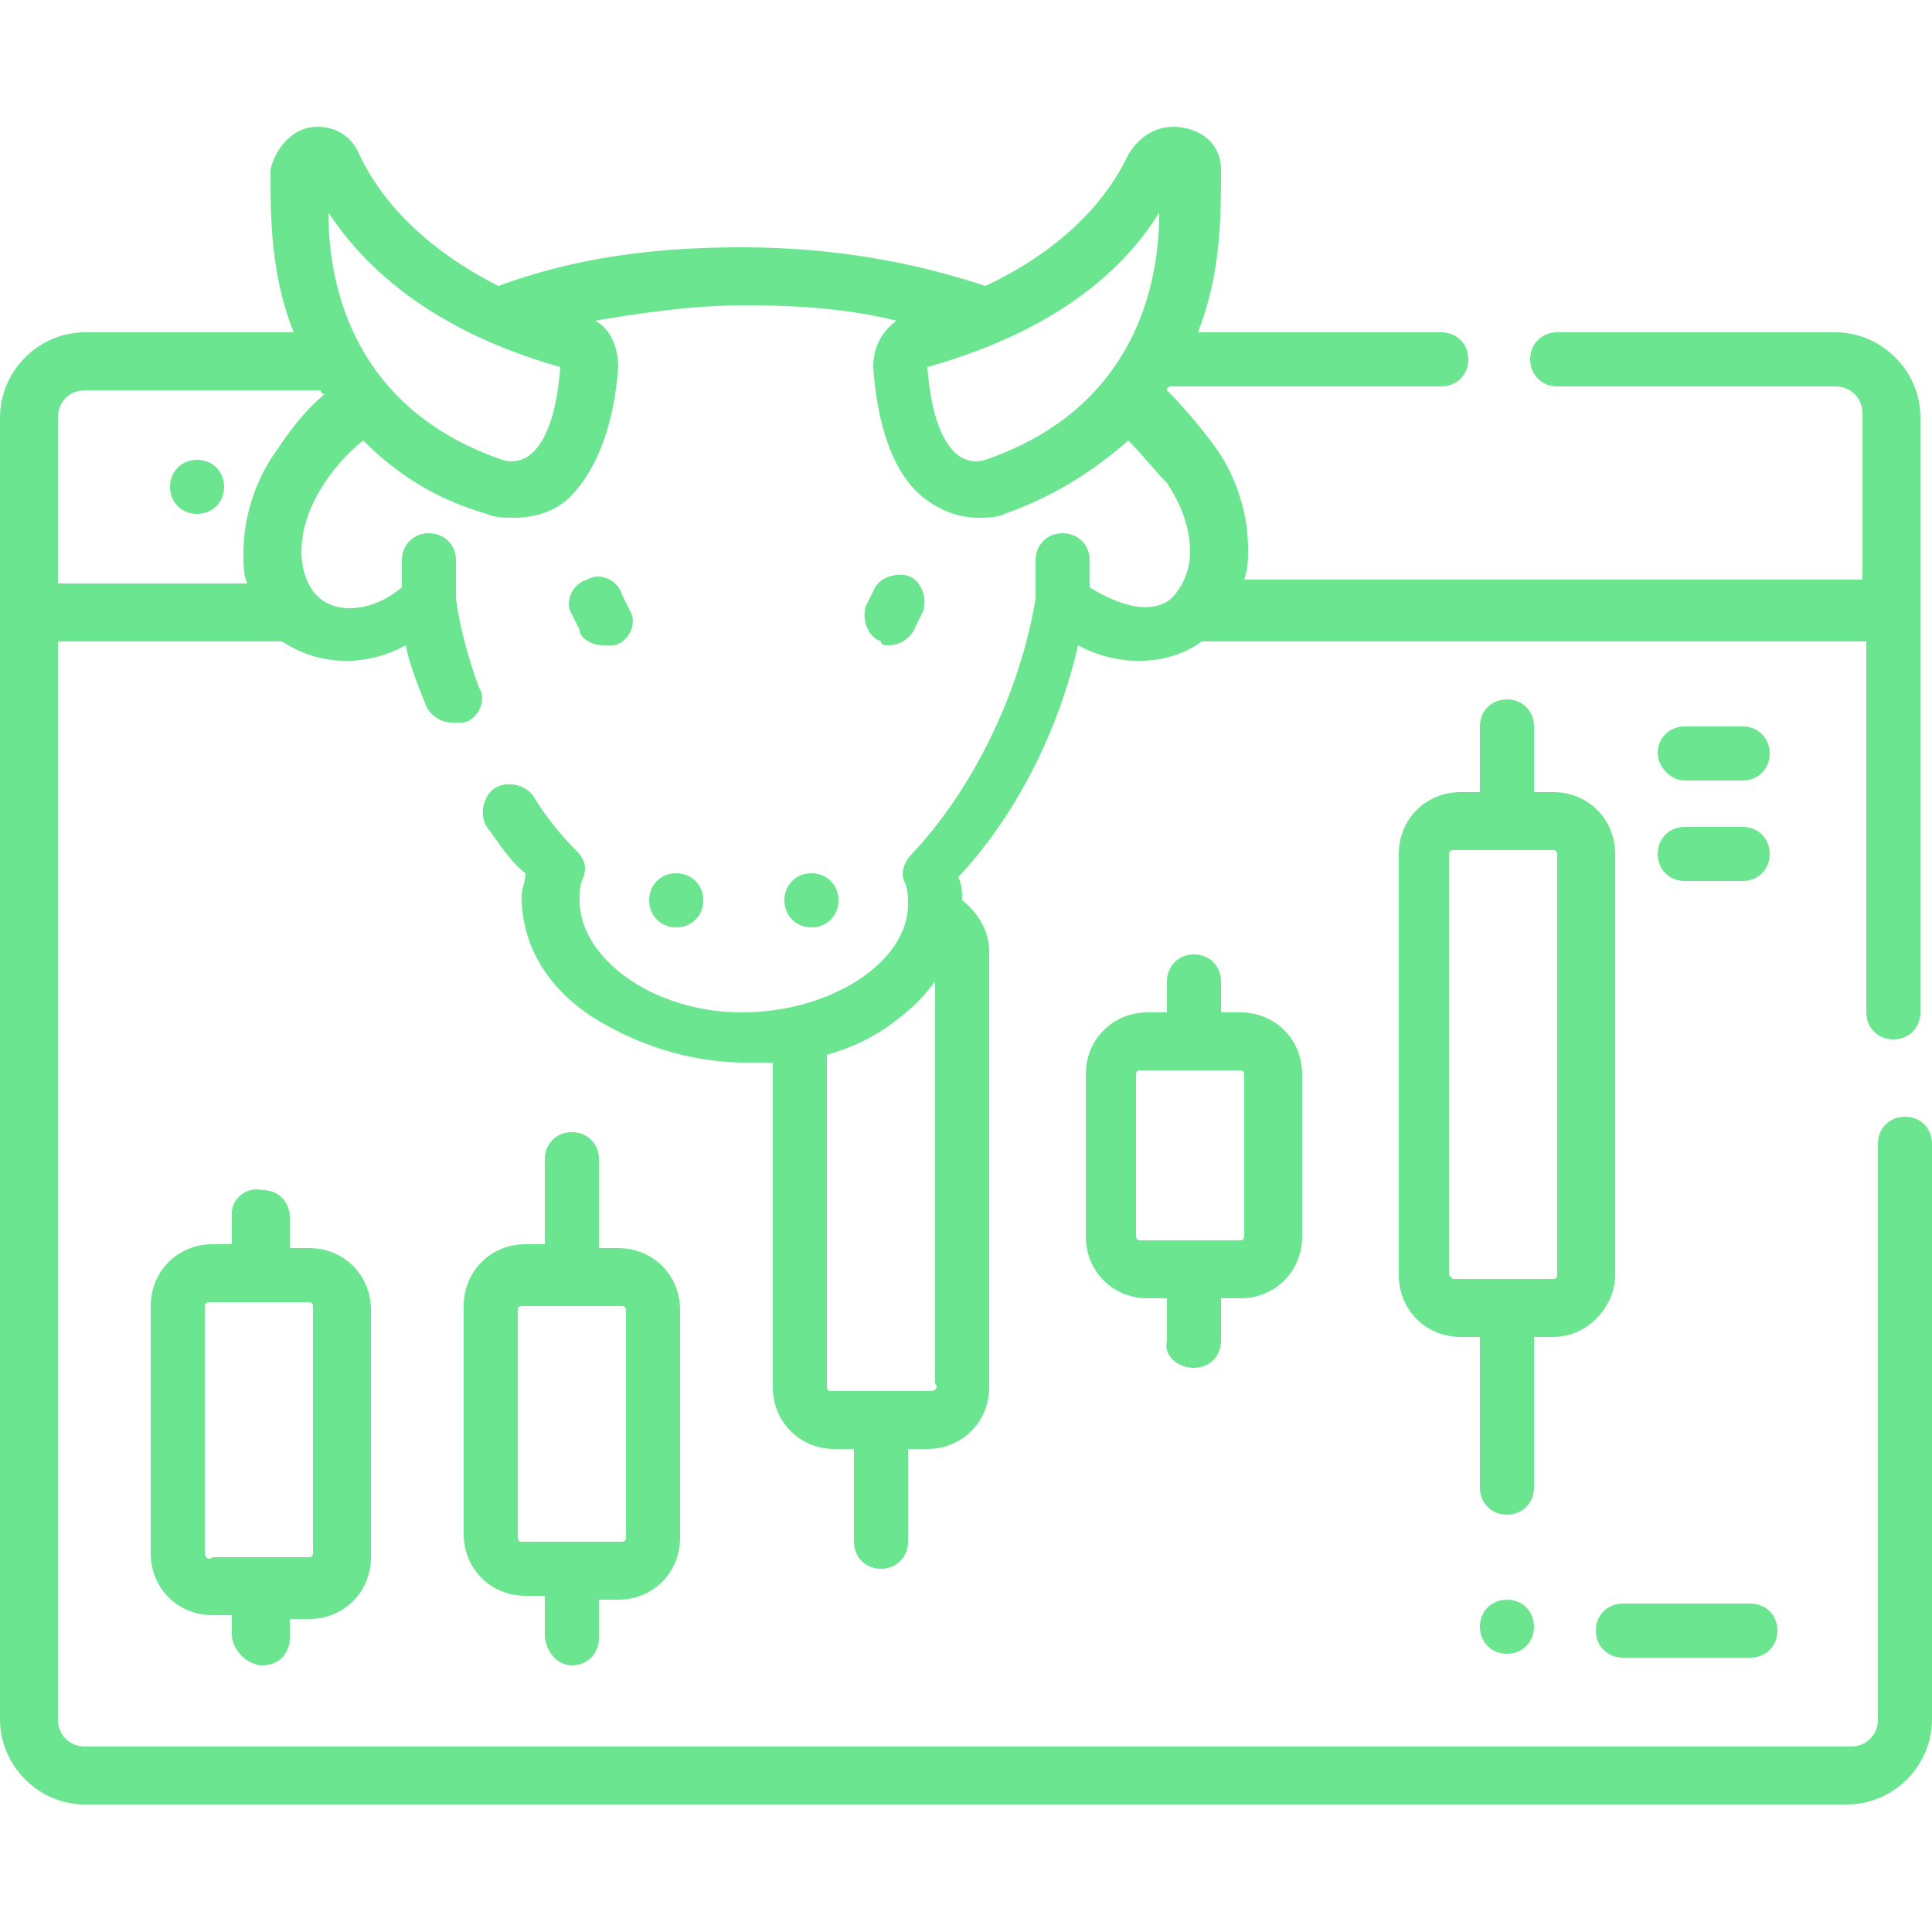 <svg xmlns="http://www.w3.org/2000/svg" xmlns:xlink="http://www.w3.org/1999/xlink" id="Capa_1" x="0px" y="0px" viewBox="0 0 50 50" style="enable-background:new 0 0 50 50;" xml:space="preserve"><style type="text/css">	.st0{fill:#6CE591;}</style><g>	<path class="st0" d="M7.3,16.6c0.9,0.6,2.1,0.7,3.2,0.1c0.1,0.5,0.3,1,0.5,1.5c0.1,0.3,0.4,0.5,0.7,0.5c0.1,0,0.2,0,0.3,0  c0.4-0.1,0.6-0.6,0.4-0.9c-0.3-0.8-0.5-1.6-0.6-2.3v-1c0-0.4-0.3-0.7-0.7-0.7c-0.4,0-0.7,0.3-0.7,0.7v0.7c-0.7,0.6-1.6,0.7-2.1,0.3  c-0.4-0.3-0.5-0.9-0.5-1.2c0-0.6,0.2-1.2,0.6-1.8c0.2-0.3,0.5-0.7,1-1.1c0.8,0.8,1.8,1.5,3.2,1.9c0.2,0.1,0.5,0.1,0.7,0.1  c0.6,0,1.2-0.2,1.6-0.7c0.6-0.7,1-1.8,1.1-3.2c0-0.5-0.2-1-0.6-1.2c1.2-0.2,2.5-0.4,3.9-0.4c1.4,0,2.7,0.1,3.9,0.4  c-0.4,0.3-0.6,0.7-0.6,1.2c0.1,1.5,0.5,2.6,1.1,3.2c0.4,0.4,1,0.7,1.6,0.7c0.2,0,0.5,0,0.7-0.1c1.4-0.5,2.4-1.2,3.2-1.9  c0.4,0.4,0.7,0.8,1,1.1c0.4,0.6,0.6,1.2,0.6,1.8c0,0.3-0.1,0.8-0.5,1.2c-0.5,0.4-1.3,0.2-2.1-0.3v-0.7c0-0.4-0.3-0.7-0.7-0.7  s-0.7,0.3-0.7,0.7v1c-0.4,2.4-1.6,4.9-3.2,6.6c-0.2,0.2-0.3,0.5-0.2,0.7c0.1,0.2,0.1,0.4,0.1,0.6c0,1.5-2,2.8-4.3,2.8  S15,24.8,15,23.3c0-0.2,0-0.4,0.1-0.6c0.1-0.3,0-0.5-0.2-0.7c-0.4-0.4-0.8-0.9-1.1-1.4c-0.2-0.3-0.7-0.4-1-0.2  c-0.3,0.2-0.4,0.7-0.2,1c0.3,0.4,0.6,0.9,1,1.2c0,0.2-0.1,0.4-0.1,0.6c0,1.2,0.6,2.3,1.8,3.1c1.1,0.7,2.5,1.2,4,1.2  c0.2,0,0.4,0,0.7,0v8.4c0,0.9,0.7,1.6,1.6,1.6h0.5v2.4c0,0.4,0.3,0.7,0.7,0.7c0.4,0,0.7-0.3,0.7-0.7v-2.4h0.5  c0.9,0,1.6-0.7,1.6-1.6V24.6c0-0.5-0.3-1-0.7-1.3c0-0.2,0-0.4-0.1-0.6c1.5-1.6,2.6-3.8,3.1-6c1.1,0.6,2.4,0.5,3.2-0.1h17.2v9.6  c0,0.4,0.3,0.7,0.7,0.7c0.4,0,0.7-0.3,0.7-0.7V10.8c0-1.2-1-2.2-2.2-2.2h-7.2c-0.4,0-0.7,0.3-0.7,0.7s0.3,0.7,0.7,0.7h7.2  c0.4,0,0.7,0.3,0.7,0.7v4.3H32.2c0.1-0.3,0.1-0.5,0.1-0.8c0-0.9-0.3-1.9-0.9-2.7c-0.3-0.4-0.7-0.9-1.2-1.4c0,0,0-0.1,0.1-0.1h7  c0.4,0,0.7-0.3,0.7-0.7s-0.3-0.7-0.7-0.7H31c0.6-1.5,0.6-3,0.6-4.2c0-0.6-0.4-1-1-1.1C30,3.2,29.5,3.5,29.2,4  c-0.8,1.7-2.4,2.8-3.7,3.4c-1.8-0.6-3.9-1-6.3-1s-4.4,0.3-6.3,1C11.7,6.8,10.1,5.7,9.3,4C9.1,3.5,8.6,3.2,8,3.3  C7.5,3.4,7.1,3.9,7,4.4C7,5.6,7,7.1,7.6,8.6H2.2C1,8.6,0,9.6,0,10.8v33.7c0,1.2,1,2.2,2.2,2.2h45.6c1.2,0,2.2-1,2.2-2.2V29.6  c0-0.4-0.3-0.7-0.7-0.7s-0.7,0.3-0.7,0.7v14.9c0,0.4-0.3,0.7-0.7,0.7H2.2c-0.4,0-0.7-0.3-0.7-0.7V16.6L7.3,16.6z M7.2,11.6  c-0.6,0.8-0.9,1.8-0.9,2.7c0,0.3,0,0.6,0.1,0.8H1.5v-4.3c0-0.4,0.3-0.7,0.7-0.7h6.1c0,0,0,0.1,0.1,0.1C7.8,10.7,7.4,11.3,7.2,11.6z   M13.8,11.7c-0.2,0.2-0.5,0.3-0.8,0.2c-3.5-1.2-4.5-4-4.5-6.4c1.7,2.6,4.6,3.6,6,4C14.4,10.8,14.1,11.4,13.8,11.7z M25.5,11.9  c-0.3,0.1-0.6,0-0.8-0.2c-0.3-0.3-0.6-0.9-0.7-2.2c1.4-0.4,4.4-1.4,6-4C30,7.9,29,10.7,25.5,11.9z M24.1,36h-2.6  c-0.1,0-0.1-0.1-0.1-0.1v-8.6c0.7-0.2,1.3-0.5,1.8-0.9c0.4-0.3,0.7-0.6,1-1v10.4C24.3,35.9,24.2,36,24.1,36L24.1,36z"></path>	<path class="st0" d="M41.8,33V22.1c0-0.9-0.7-1.6-1.6-1.6h-0.5v-1.7c0-0.4-0.3-0.7-0.7-0.7c-0.4,0-0.7,0.3-0.7,0.7v1.7h-0.5  c-0.9,0-1.6,0.7-1.6,1.6V33c0,0.9,0.7,1.6,1.6,1.6h0.5v3.9c0,0.4,0.3,0.7,0.7,0.7c0.4,0,0.7-0.3,0.7-0.7v-3.9h0.5  C41.1,34.6,41.8,33.8,41.8,33z M37.5,33V22.1c0-0.1,0.1-0.1,0.1-0.1h2.6c0.1,0,0.1,0.1,0.1,0.1V33c0,0.1-0.1,0.1-0.1,0.1h-2.6  C37.6,33.1,37.5,33,37.5,33z"></path>	<path class="st0" d="M30.9,35.4c0.4,0,0.7-0.3,0.7-0.7v-1.1h0.5c0.9,0,1.6-0.7,1.6-1.6v-4.2c0-0.9-0.7-1.6-1.6-1.6h-0.5v-0.8  c0-0.4-0.3-0.7-0.7-0.7s-0.7,0.3-0.7,0.7v0.8h-0.5c-0.9,0-1.6,0.7-1.6,1.6V32c0,0.9,0.7,1.6,1.6,1.6h0.5v1.1  C30.1,35.1,30.5,35.4,30.9,35.4z M29.4,32v-4.2c0-0.1,0.1-0.1,0.1-0.1h2.6c0.1,0,0.1,0.1,0.1,0.1V32c0,0.1-0.1,0.1-0.1,0.1h-2.6  C29.5,32.1,29.4,32.1,29.4,32z"></path>	<path class="st0" d="M14.8,43.1c0.4,0,0.7-0.3,0.7-0.7v-1h0.5c0.9,0,1.6-0.7,1.6-1.6v-5.9c0-0.9-0.7-1.6-1.6-1.6h-0.5V30  c0-0.4-0.3-0.7-0.7-0.7c-0.4,0-0.7,0.3-0.7,0.7v2.2h-0.5c-0.9,0-1.6,0.7-1.6,1.6v5.9c0,0.9,0.7,1.6,1.6,1.6h0.5v1  C14.1,42.7,14.4,43.1,14.8,43.1z M13.4,39.8v-5.9c0-0.1,0.1-0.1,0.1-0.1h2.6c0.1,0,0.1,0.1,0.1,0.1v5.9c0,0.1-0.1,0.1-0.1,0.1h-2.6  C13.4,39.9,13.4,39.8,13.4,39.8z"></path>	<path class="st0" d="M6.8,43.1c0.4,0,0.7-0.3,0.7-0.7v-0.5H8c0.9,0,1.6-0.7,1.6-1.6v-6.4c0-0.9-0.7-1.6-1.6-1.6H7.5v-0.8  c0-0.4-0.3-0.7-0.7-0.7C6.4,30.7,6,31,6,31.4v0.8H5.5c-0.9,0-1.6,0.7-1.6,1.6v6.4c0,0.9,0.7,1.6,1.6,1.6H6v0.5  C6,42.7,6.4,43.1,6.8,43.1z M5.3,40.2v-6.4c0-0.1,0.1-0.1,0.1-0.1H8c0.1,0,0.1,0.1,0.1,0.1v6.4c0,0.1-0.1,0.1-0.1,0.1H5.5  C5.4,40.4,5.3,40.3,5.3,40.2z"></path>	<path class="st0" d="M43.6,20.2h1.5c0.4,0,0.7-0.3,0.7-0.7c0-0.4-0.3-0.7-0.7-0.7h-1.5c-0.4,0-0.7,0.3-0.7,0.7  C42.9,19.8,43.2,20.2,43.6,20.2z"></path>	<path class="st0" d="M43.6,22.8h1.5c0.4,0,0.7-0.3,0.7-0.7c0-0.4-0.3-0.7-0.7-0.7h-1.5c-0.4,0-0.7,0.3-0.7,0.7  C42.9,22.5,43.2,22.8,43.6,22.8z"></path>	<path class="st0" d="M5.1,11.9L5.1,11.9c-0.4,0-0.7,0.3-0.7,0.7s0.3,0.7,0.7,0.7h0c0.4,0,0.7-0.3,0.7-0.7  C5.8,12.2,5.5,11.9,5.1,11.9z"></path>	<path class="st0" d="M39,41.4L39,41.4C39,41.4,39,41.4,39,41.4c-0.4,0-0.7,0.3-0.7,0.7c0,0.4,0.3,0.7,0.7,0.7l0,0h0  c0.4,0,0.7-0.3,0.7-0.7C39.7,41.7,39.4,41.4,39,41.4z"></path>	<path class="st0" d="M42,42.9h3.3c0.4,0,0.7-0.3,0.7-0.7s-0.3-0.7-0.7-0.7H42c-0.4,0-0.7,0.3-0.7,0.7S41.6,42.9,42,42.9z"></path>	<path class="st0" d="M23,16.7c0.3,0,0.6-0.2,0.7-0.5l0.2-0.4c0.1-0.4-0.1-0.8-0.4-0.9c-0.4-0.1-0.8,0.1-0.9,0.4l-0.2,0.4  c-0.1,0.4,0.1,0.8,0.4,0.9C22.8,16.7,22.9,16.7,23,16.7z"></path>	<path class="st0" d="M15.6,16.7c0.1,0,0.2,0,0.3,0c0.4-0.1,0.6-0.6,0.4-0.9l-0.2-0.4c-0.1-0.4-0.6-0.6-0.9-0.4  c-0.4,0.1-0.6,0.6-0.4,0.9l0.2,0.4C15,16.5,15.3,16.7,15.6,16.7L15.6,16.7z"></path>	<path class="st0" d="M21,24c0.4,0,0.7-0.3,0.7-0.7s-0.3-0.7-0.7-0.7h0c-0.4,0-0.7,0.3-0.7,0.7S20.6,24,21,24L21,24z"></path>	<path class="st0" d="M17.5,24c0.4,0,0.7-0.3,0.7-0.7s-0.3-0.7-0.7-0.7h0c-0.4,0-0.7,0.3-0.7,0.7S17.1,24,17.5,24L17.5,24z"></path></g></svg>